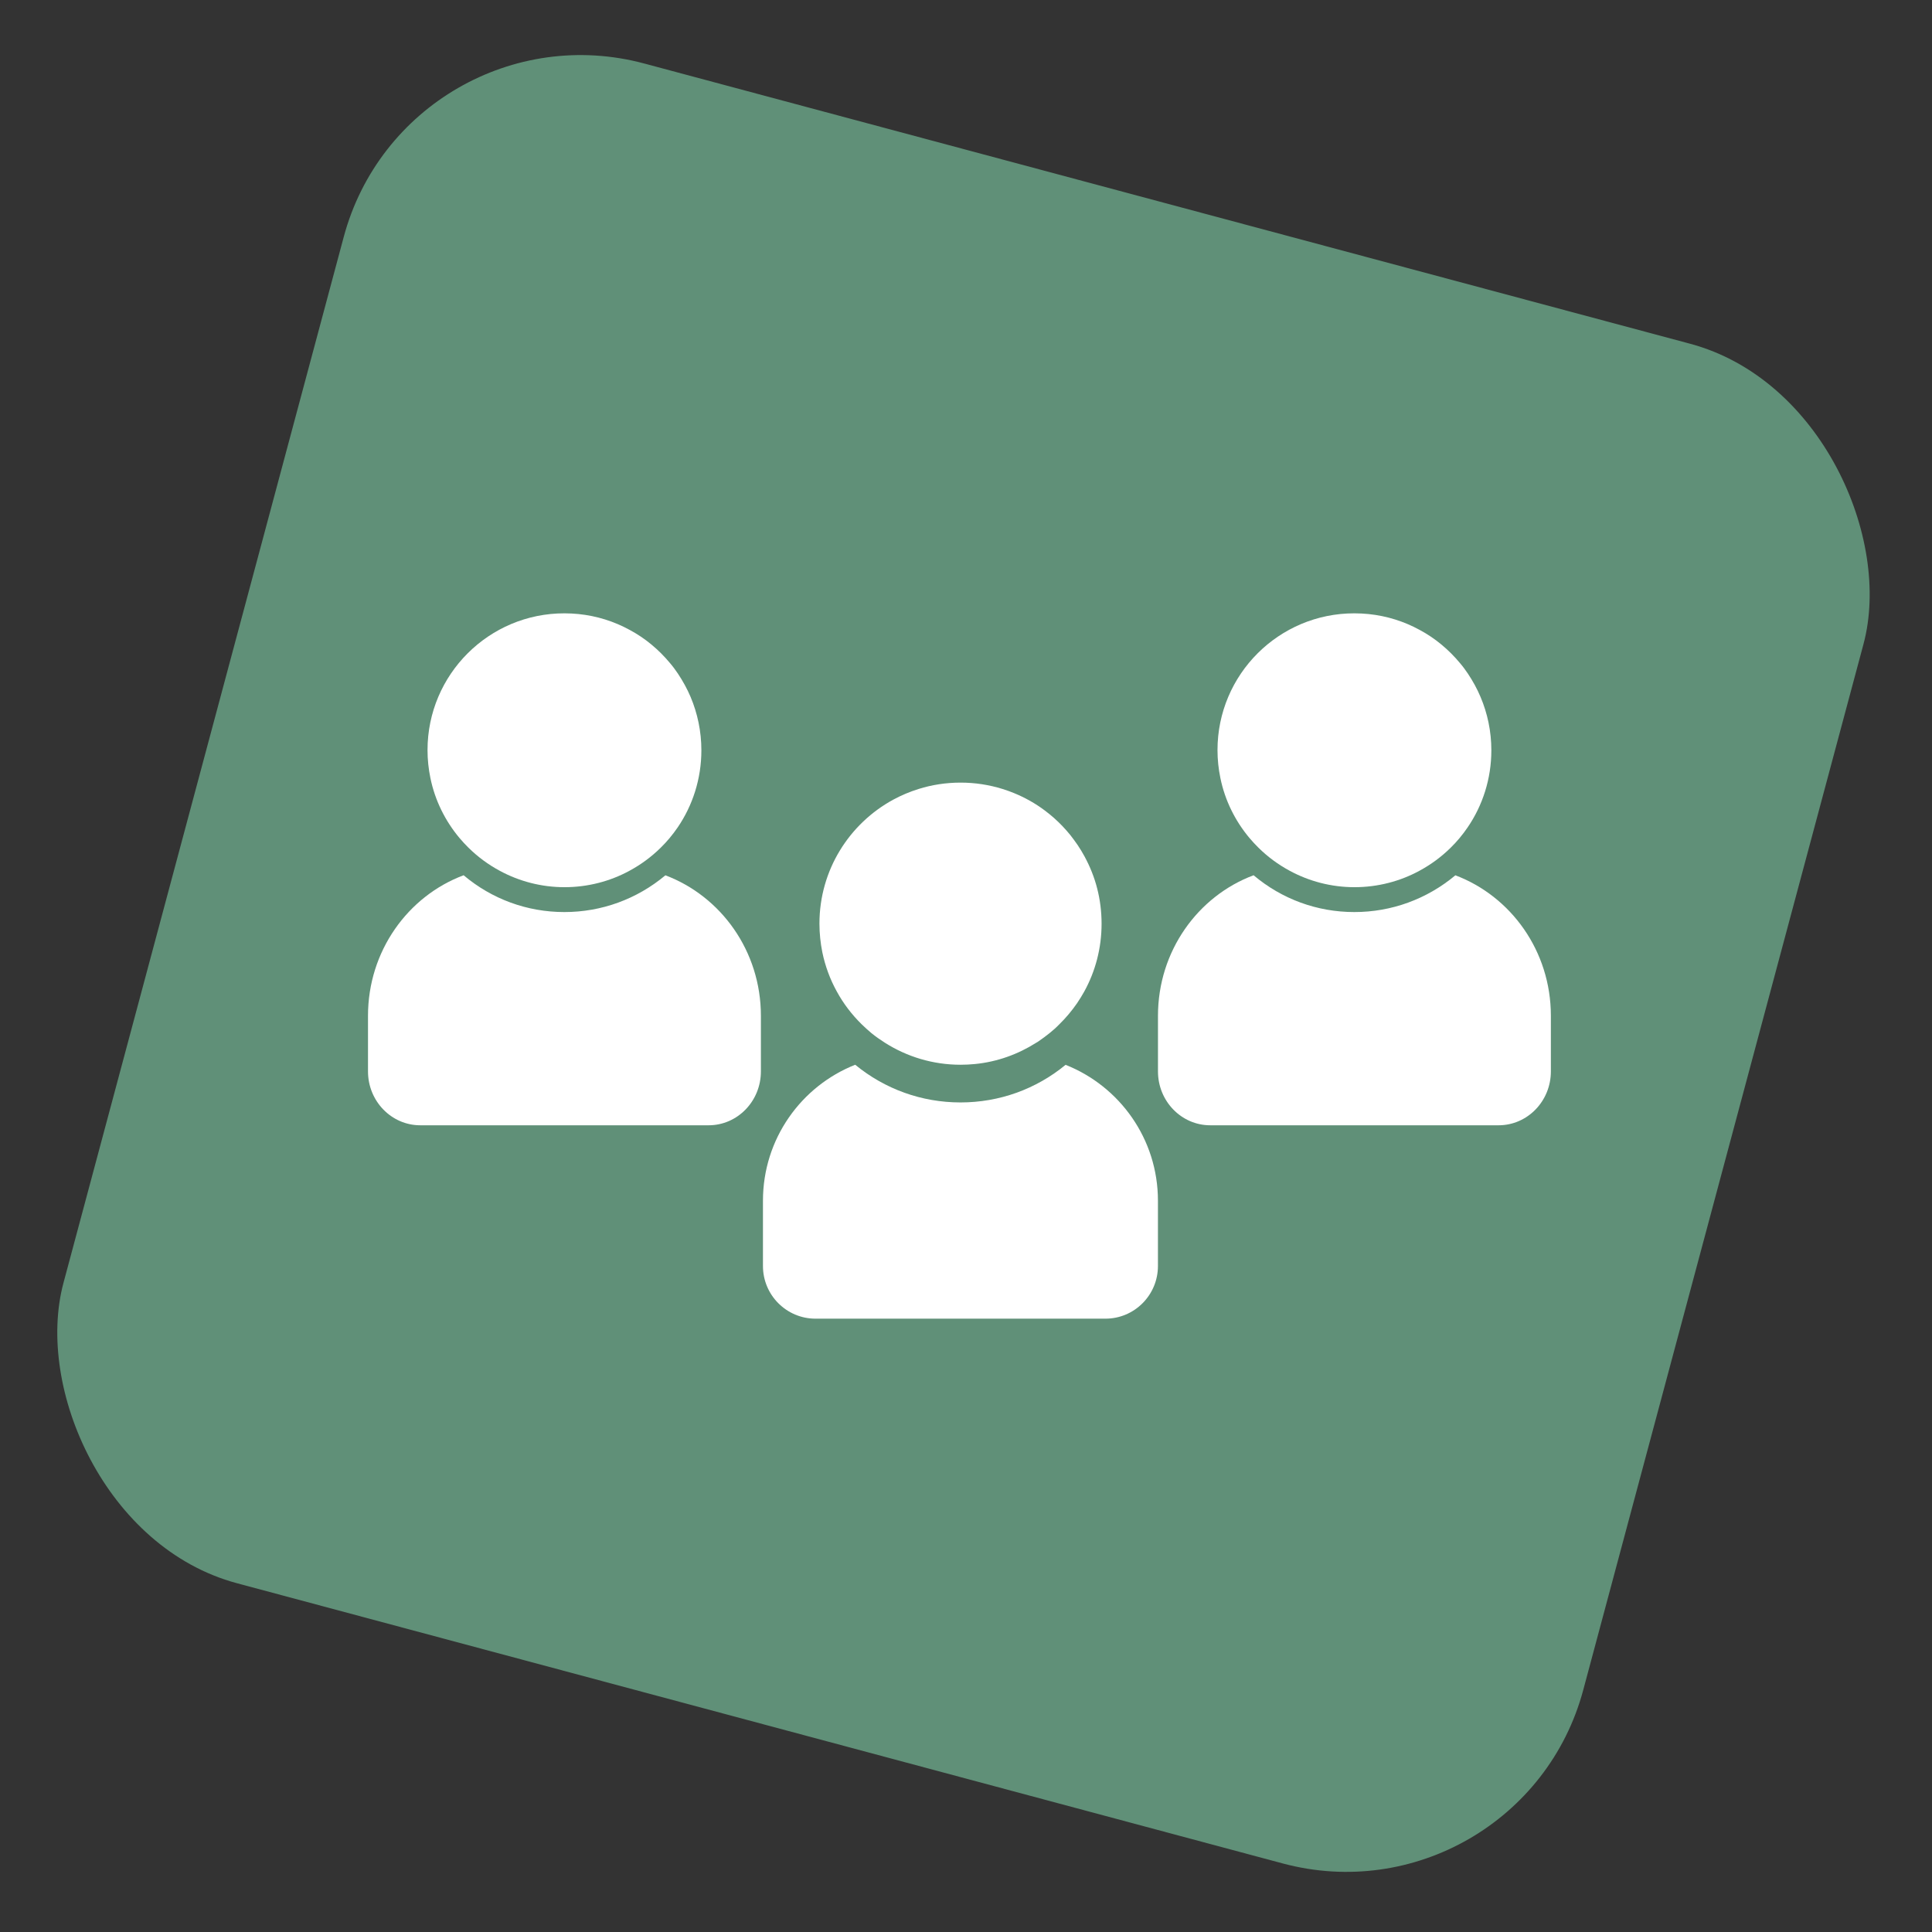<svg width="63" height="63" viewBox="0 0 63 63" fill="none" xmlns="http://www.w3.org/2000/svg">
<rect x="0" y="0" width="63" height="63" fill="#333333" stroke="none"/>
<rect x="13.279" width="51.305" height="51.305" rx="8" transform="rotate(15 13.279 0)" fill="#609078"/>
<path d="M34.751 34.72C33.788 35.514 32.589 35.949 31.321 35.949C30.053 35.949 28.854 35.514 27.887 34.72C26.124 35.418 24.879 37.139 24.879 39.154V41.283C24.879 42.233 25.648 43 26.592 43H36.046C36.994 43 37.759 42.229 37.759 41.283V39.154C37.759 37.139 36.51 35.422 34.751 34.724V34.72Z" fill="white"/>
<path d="M35.134 27.546C35.062 27.441 34.983 27.335 34.904 27.233C34.742 27.034 34.565 26.846 34.373 26.676C34.275 26.59 34.177 26.51 34.072 26.431C33.763 26.198 33.42 26.006 33.059 25.859C32.938 25.81 32.814 25.765 32.69 25.727C32.257 25.592 31.797 25.52 31.323 25.52C30.848 25.52 30.385 25.592 29.956 25.727C29.666 25.817 29.391 25.934 29.131 26.074C27.696 26.853 26.721 28.371 26.721 30.118C26.721 30.438 26.755 30.751 26.815 31.052C26.909 31.504 27.067 31.933 27.286 32.329C27.5 32.724 27.775 33.082 28.091 33.394C28.197 33.496 28.302 33.594 28.415 33.688C28.555 33.801 28.705 33.907 28.86 34.005C29.572 34.456 30.415 34.72 31.323 34.72C31.481 34.72 31.635 34.712 31.79 34.697C32.52 34.626 33.198 34.377 33.785 34.005C33.816 33.986 33.849 33.971 33.876 33.948C33.996 33.865 34.113 33.779 34.226 33.688C34.339 33.598 34.448 33.5 34.55 33.394C34.761 33.187 34.953 32.958 35.122 32.713C35.205 32.589 35.284 32.464 35.356 32.333C35.717 31.677 35.921 30.924 35.921 30.122C35.921 29.727 35.872 29.339 35.778 28.973C35.684 28.604 35.544 28.258 35.367 27.93C35.296 27.798 35.22 27.674 35.137 27.55L35.134 27.546Z" fill="white"/>
<path d="M21.694 28.546C20.767 29.319 19.617 29.741 18.404 29.741C17.19 29.741 16.04 29.319 15.118 28.541C13.3 29.221 12 31.015 12 33.124V34.937C12 35.907 12.764 36.694 13.704 36.694H23.108C24.049 36.694 24.812 35.907 24.812 34.937V33.124C24.812 31.015 23.512 29.225 21.694 28.541V28.546Z" fill="white"/>
<path d="M14.982 27.324C15.076 27.437 15.174 27.54 15.277 27.643C15.577 27.939 15.919 28.192 16.294 28.394C16.927 28.737 17.649 28.93 18.409 28.93C19.168 28.93 19.899 28.737 20.527 28.394C20.902 28.192 21.244 27.939 21.544 27.643C21.751 27.441 21.933 27.221 22.098 26.981C22.585 26.268 22.871 25.399 22.871 24.465C22.871 23.85 22.744 23.258 22.52 22.728C22.407 22.46 22.266 22.207 22.107 21.967C22.027 21.85 21.943 21.732 21.849 21.624C21.666 21.404 21.465 21.202 21.244 21.019C21.024 20.836 20.785 20.676 20.532 20.54C20.026 20.263 19.463 20.084 18.863 20.023C18.713 20.009 18.563 20 18.409 20C15.948 19.995 13.941 21.991 13.941 24.46C13.941 24.77 13.974 25.075 14.035 25.371C14.185 26.103 14.518 26.77 14.982 27.324Z" fill="white"/>
<path d="M47.454 28.546C46.527 29.319 45.377 29.741 44.163 29.741C42.95 29.741 41.8 29.319 40.878 28.541C39.06 29.221 37.76 31.015 37.76 33.124V34.937C37.76 35.907 38.523 36.694 39.464 36.694H48.867C49.808 36.694 50.572 35.907 50.572 34.937V33.124C50.572 31.015 49.272 29.225 47.454 28.541V28.546Z" fill="white"/>
<path d="M40.742 27.324C40.836 27.437 40.934 27.54 41.037 27.643C41.337 27.939 41.679 28.192 42.054 28.394C42.687 28.737 43.409 28.93 44.168 28.93C44.928 28.93 45.659 28.737 46.287 28.394C46.662 28.192 47.004 27.939 47.304 27.643C47.511 27.441 47.693 27.221 47.857 26.981C48.345 26.268 48.631 25.399 48.631 24.465C48.631 23.85 48.504 23.258 48.279 22.728C48.167 22.46 48.026 22.207 47.867 21.967C47.787 21.85 47.703 21.732 47.609 21.624C47.426 21.404 47.225 21.202 47.004 21.019C46.784 20.836 46.545 20.676 46.292 20.54C45.785 20.263 45.223 20.084 44.623 20.023C44.473 20.009 44.323 20 44.168 20C41.707 19.995 39.701 21.991 39.701 24.46C39.701 24.77 39.734 25.075 39.795 25.371C39.945 26.103 40.278 26.77 40.742 27.324Z" fill="white"/>
</svg>
